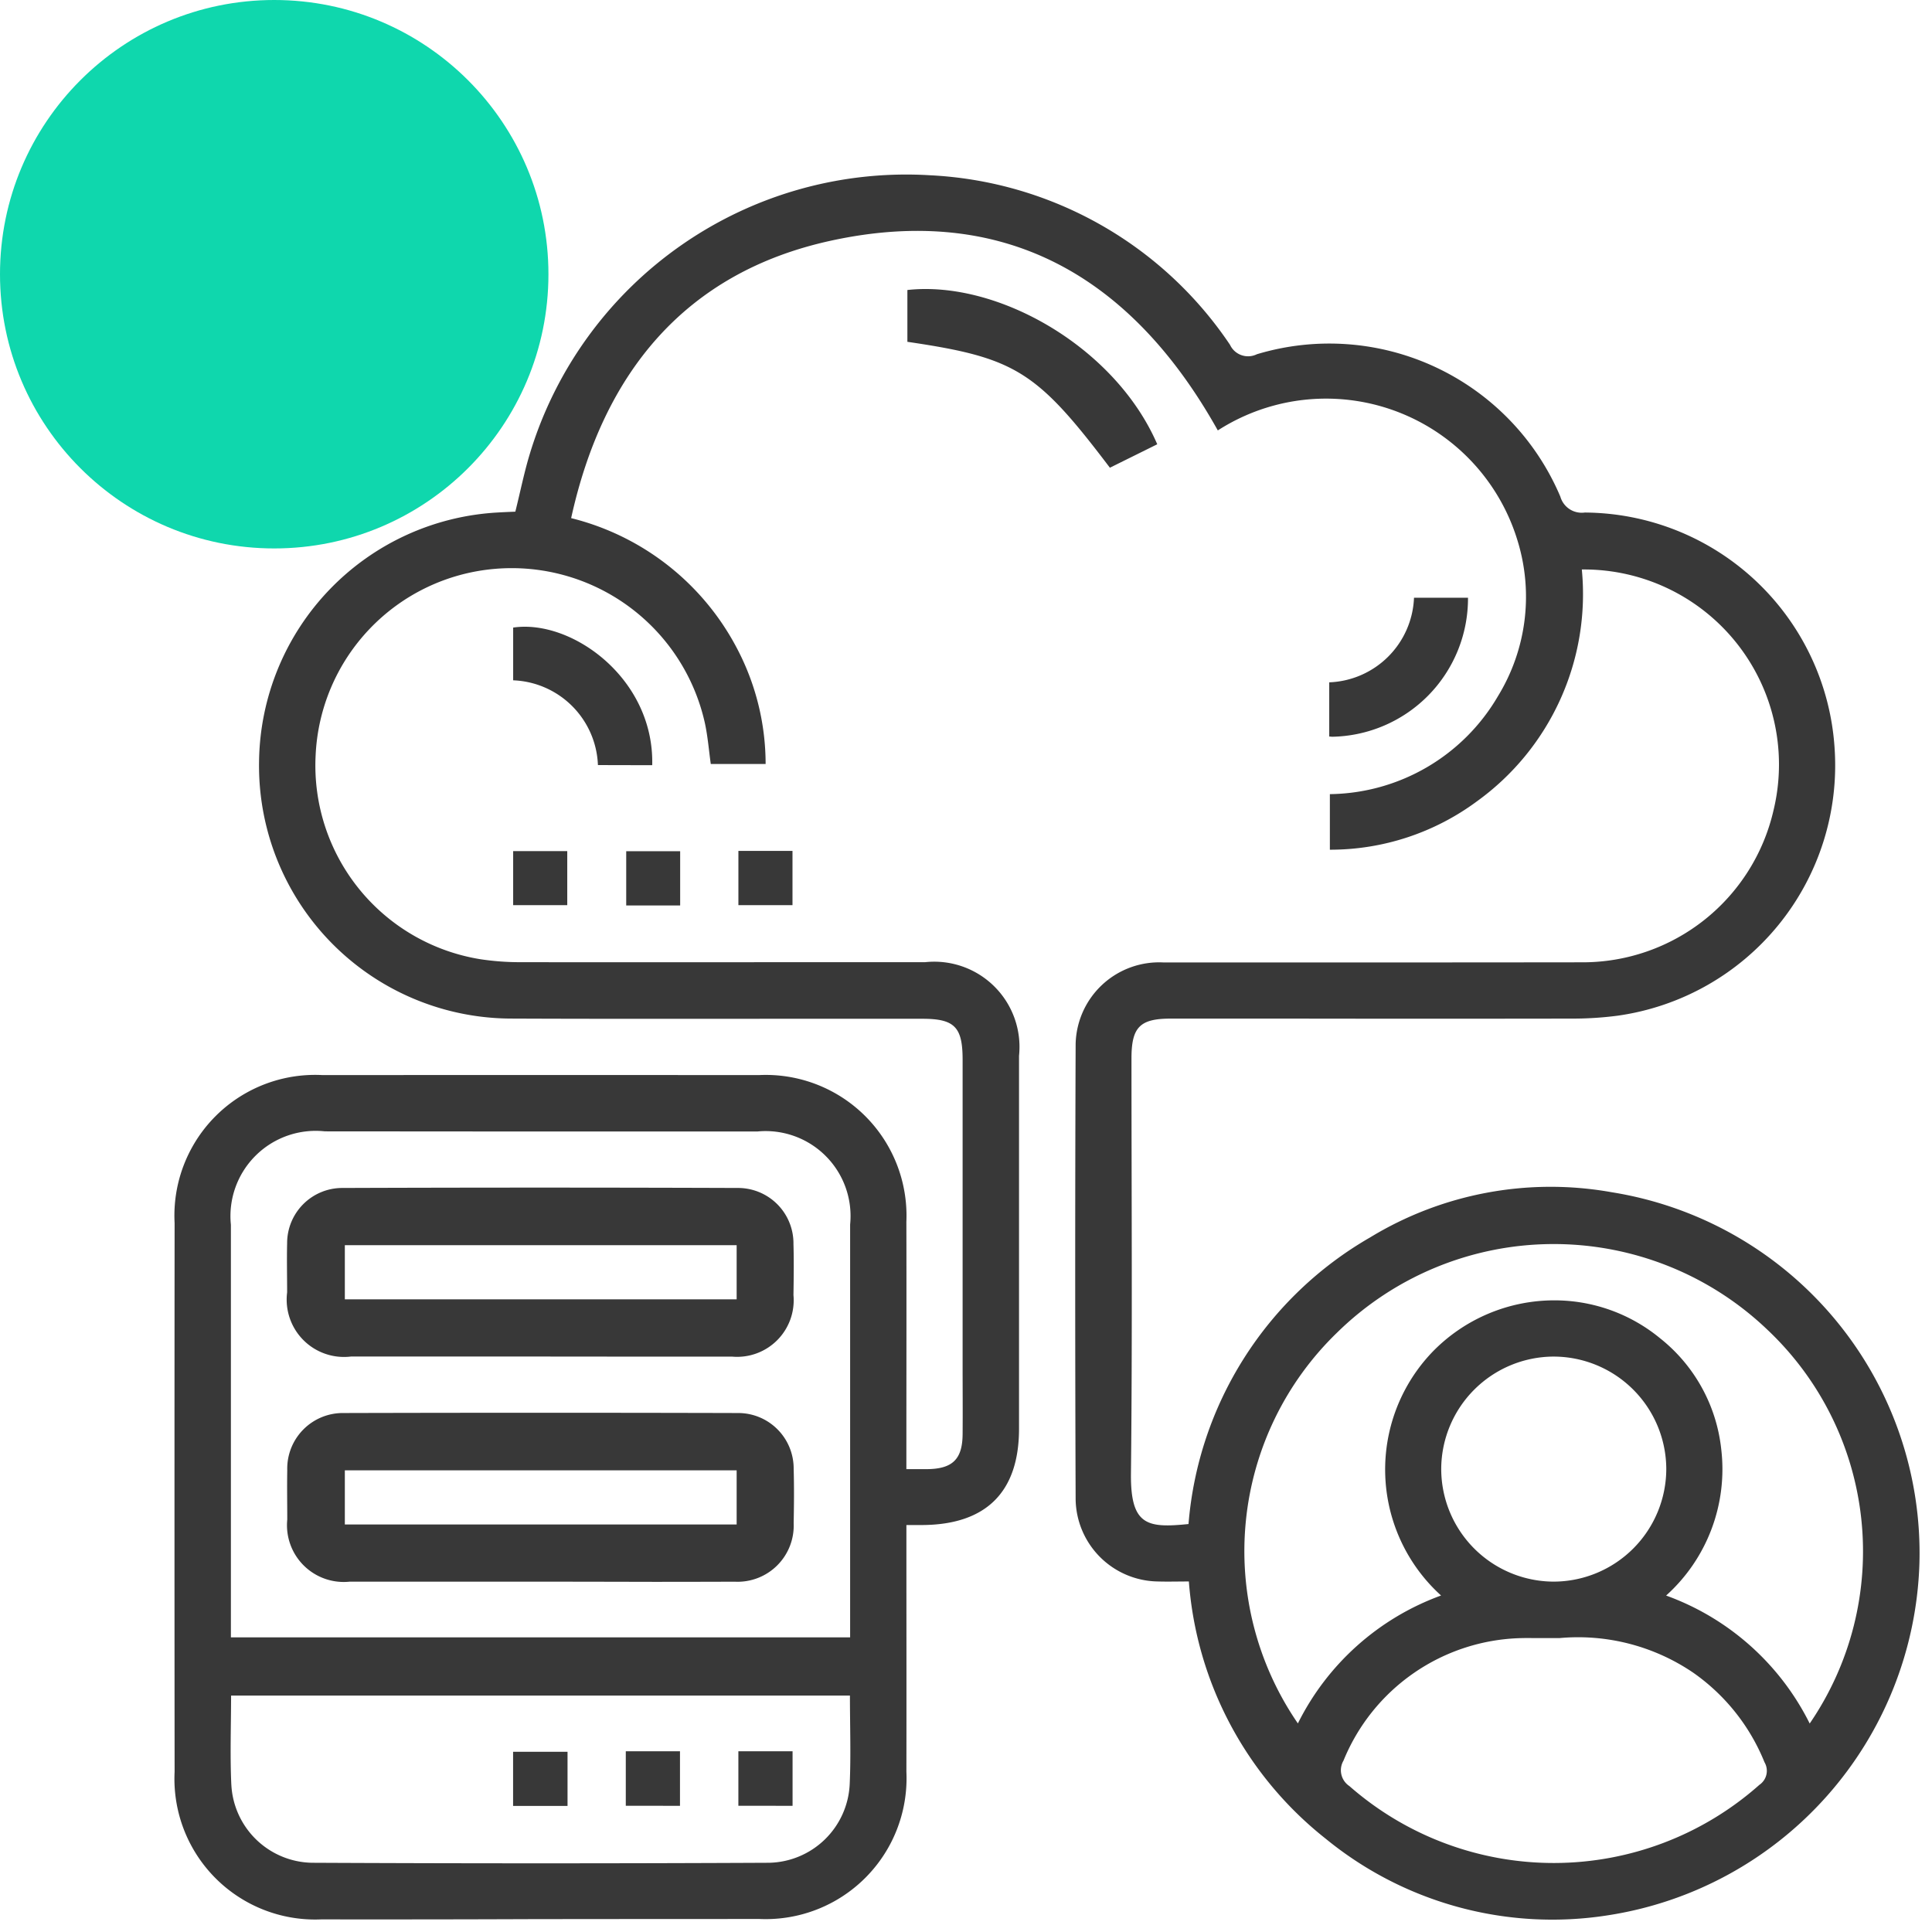 <svg xmlns="http://www.w3.org/2000/svg" width="77.5" height="77.5" viewBox="0 0 77.5 77.5">
  <g id="Cloud_based_Web_Application__SaaS__Development" data-name="Cloud_based_Web_Application_(SaaS)_Development" transform="translate(-300 -6643)">
    <circle id="Ellipse_1639" data-name="Ellipse 1639" cx="11" cy="11" r="11" transform="translate(300 6643)" fill="#0fd7ad"/>
    <path id="Union_875" data-name="Union 875" d="M-20340.109,24049.994a5.644,5.644,0,0,1-5.887-5.918q-.009-11.007,0-22.014a5.644,5.644,0,0,1,5.938-5.936q8.748-.006,17.5,0a5.646,5.646,0,0,1,5.916,5.889c.008,3.031,0,6.066,0,9.1v.818c.326,0,.578,0,.832,0,1.018-.01,1.416-.395,1.424-1.4.008-.92,0-1.836,0-2.752q0-6.141,0-12.277c0-1.307-.324-1.637-1.609-1.637q-2.637,0-5.273,0c-3.723,0-7.443.008-11.166-.008a10.144,10.144,0,0,1-10.174-10.328,10.128,10.128,0,0,1,9.58-9.973c.232-.014.465-.023.7-.033.2-.8.355-1.582.588-2.342a15.774,15.774,0,0,1,16.053-11.152,15.4,15.4,0,0,1,12.027,6.8.8.8,0,0,0,1.078.379,10.065,10.065,0,0,1,12.174,5.713.89.89,0,0,0,.977.637,10.1,10.1,0,0,1,10.023,9.441,10.139,10.139,0,0,1-8.715,10.744,13.937,13.937,0,0,1-1.826.115q-5.681.009-11.357,0-2.364,0-4.73,0c-1.24,0-1.576.342-1.576,1.6,0,5.551.039,11.1-.021,16.652-.021,2.084.652,2.191,2.309,2.023a14.623,14.623,0,0,1,7.279-11.494,13.926,13.926,0,0,1,9.707-1.814,14.659,14.659,0,0,1,12.332,14.93,14.744,14.744,0,0,1-12.514,14.076,14.348,14.348,0,0,1-11.3-3.074,14.538,14.538,0,0,1-5.49-10.32c-.451,0-.846.012-1.242,0a3.346,3.346,0,0,1-3.3-3.285q-.035-9.138,0-18.273a3.351,3.351,0,0,1,3.531-3.273q3.419,0,6.84,0,4.975,0,9.953-.006a7.855,7.855,0,0,0,7.67-6.094,7.823,7.823,0,0,0-7.689-9.664,10.247,10.247,0,0,1-4.207,9.3,9.883,9.883,0,0,1-5.9,1.941v-2.229a7.921,7.921,0,0,0,6.744-3.932,7.634,7.634,0,0,0,.781-6.248,8.027,8.027,0,0,0-12.02-4.41c-3.426-6.131-8.518-9.148-15.549-7.605-5.8,1.275-9.107,5.279-10.391,11.123a10.312,10.312,0,0,1,6.676,5.27,9.962,9.962,0,0,1,1.125,4.592h-2.2c-.076-.537-.119-1.1-.236-1.639a7.938,7.938,0,0,0-8.432-6.187,7.864,7.864,0,0,0-7.184,7.506,7.872,7.872,0,0,0,6.609,8.152,10.6,10.6,0,0,0,1.613.119q5.25.006,10.5,0,2.865,0,5.729,0a3.418,3.418,0,0,1,3.766,3.756q0,7.482,0,14.959c0,2.537-1.316,3.846-3.873,3.863-.186,0-.371,0-.645,0v.793c0,3.033.006,6.068,0,9.1a5.651,5.651,0,0,1-5.895,5.91q-4.591,0-9.182.006Q-20335.916,24050-20340.109,24049.994Zm-3.611-5.406a3.3,3.3,0,0,0,3.227,3.135q9.173.044,18.348,0a3.306,3.306,0,0,0,3.229-3.135c.053-1.172.01-2.348.01-3.572h-24.824C-20343.732,24042.24-20343.775,24043.416-20343.721,24044.588Zm51.742-5.877a7.9,7.9,0,0,0-7.129,4.914.762.762,0,0,0,.236,1.021,12.426,12.426,0,0,0,16.447-.049.679.679,0,0,0,.205-.906,8.076,8.076,0,0,0-2.855-3.59,8.215,8.215,0,0,0-5.369-1.391c-.408,0-.738,0-1.039,0C-20291.654,24038.707-20291.816,24038.707-20291.979,24038.711Zm5.564-12.033a6.574,6.574,0,0,1,2.459,4.451,6.815,6.815,0,0,1-2.211,5.875,10.37,10.37,0,0,1,5.76,5.133,12.22,12.22,0,0,0-1.689-15.789,12.406,12.406,0,0,0-17.266.105,12.193,12.193,0,0,0-1.576,15.68,10.375,10.375,0,0,1,5.744-5.131,6.815,6.815,0,0,1-.369-9.748,6.812,6.812,0,0,1,4.908-2.092A6.662,6.662,0,0,1-20286.414,24026.678Zm-53.551-8.295a3.42,3.42,0,0,0-3.773,3.746q0,7.9,0,15.793v.758h24.84v-.7q0-7.931,0-15.863a3.407,3.407,0,0,0-3.717-3.729q-5.08,0-10.162,0Zm49.26,9.035a4.525,4.525,0,0,0-4.482,4.492,4.525,4.525,0,0,0,4.508,4.535,4.529,4.529,0,0,0,4.52-4.527,4.525,4.525,0,0,0-4.52-4.5Zm-41.713,18.025v-2.172h2.184v2.172Zm9.037-.006v-2.187h2.174v2.188Zm-4.516,0v-2.187h2.174v2.188Zm-3.393-8.99q-3.844,0-7.687,0a2.277,2.277,0,0,1-2.5-2.49c0-.658-.012-1.316,0-1.975a2.231,2.231,0,0,1,2.26-2.3q7.9-.021,15.8,0a2.225,2.225,0,0,1,2.254,2.236c.021.729.014,1.457,0,2.186a2.251,2.251,0,0,1-2.365,2.344q-1.617.006-3.234.006C-20328.27,24036.451-20329.779,24036.447-20331.289,24036.447Zm-7.877-2.295h15.717v-2.172h-15.717Zm7.863-6.736q-3.809,0-7.619,0a2.3,2.3,0,0,1-2.559-2.574c0-.658-.016-1.316,0-1.975a2.212,2.212,0,0,1,2.2-2.213q7.937-.029,15.873,0a2.222,2.222,0,0,1,2.238,2.25c.02.682.01,1.365,0,2.047a2.27,2.27,0,0,1-2.453,2.469q-1.646,0-3.295,0Zm-7.863-2.295h15.717v-2.172h-15.717Zm11.287-15.8v-2.176h2.164v2.176Zm4.5-.012v-2.176h2.17v2.176Zm-9.035,0v-2.168h2.17v2.168Zm3.4-5.619a3.537,3.537,0,0,0-3.4-3.4v-2.115c2.34-.35,5.666,2.041,5.578,5.52Zm29.336-1.137v-2.182a3.536,3.536,0,0,0,3.4-3.393h2.166a5.549,5.549,0,0,1-5.465,5.576C-20299.613,24002.547-20299.648,24002.547-20299.684,24002.545Zm-16.922-15.834v-2.086c3.613-.4,8.334,2.283,10.023,6.188l-1.9.941C-20311.426,23987.869-20312.27,23987.348-20316.605,23986.711Z" transform="translate(20653 -17330)" fill="#383838" stroke="rgba(0,0,0,0)" stroke-miterlimit="10" stroke-width="1"/>
  </g>
</svg>
